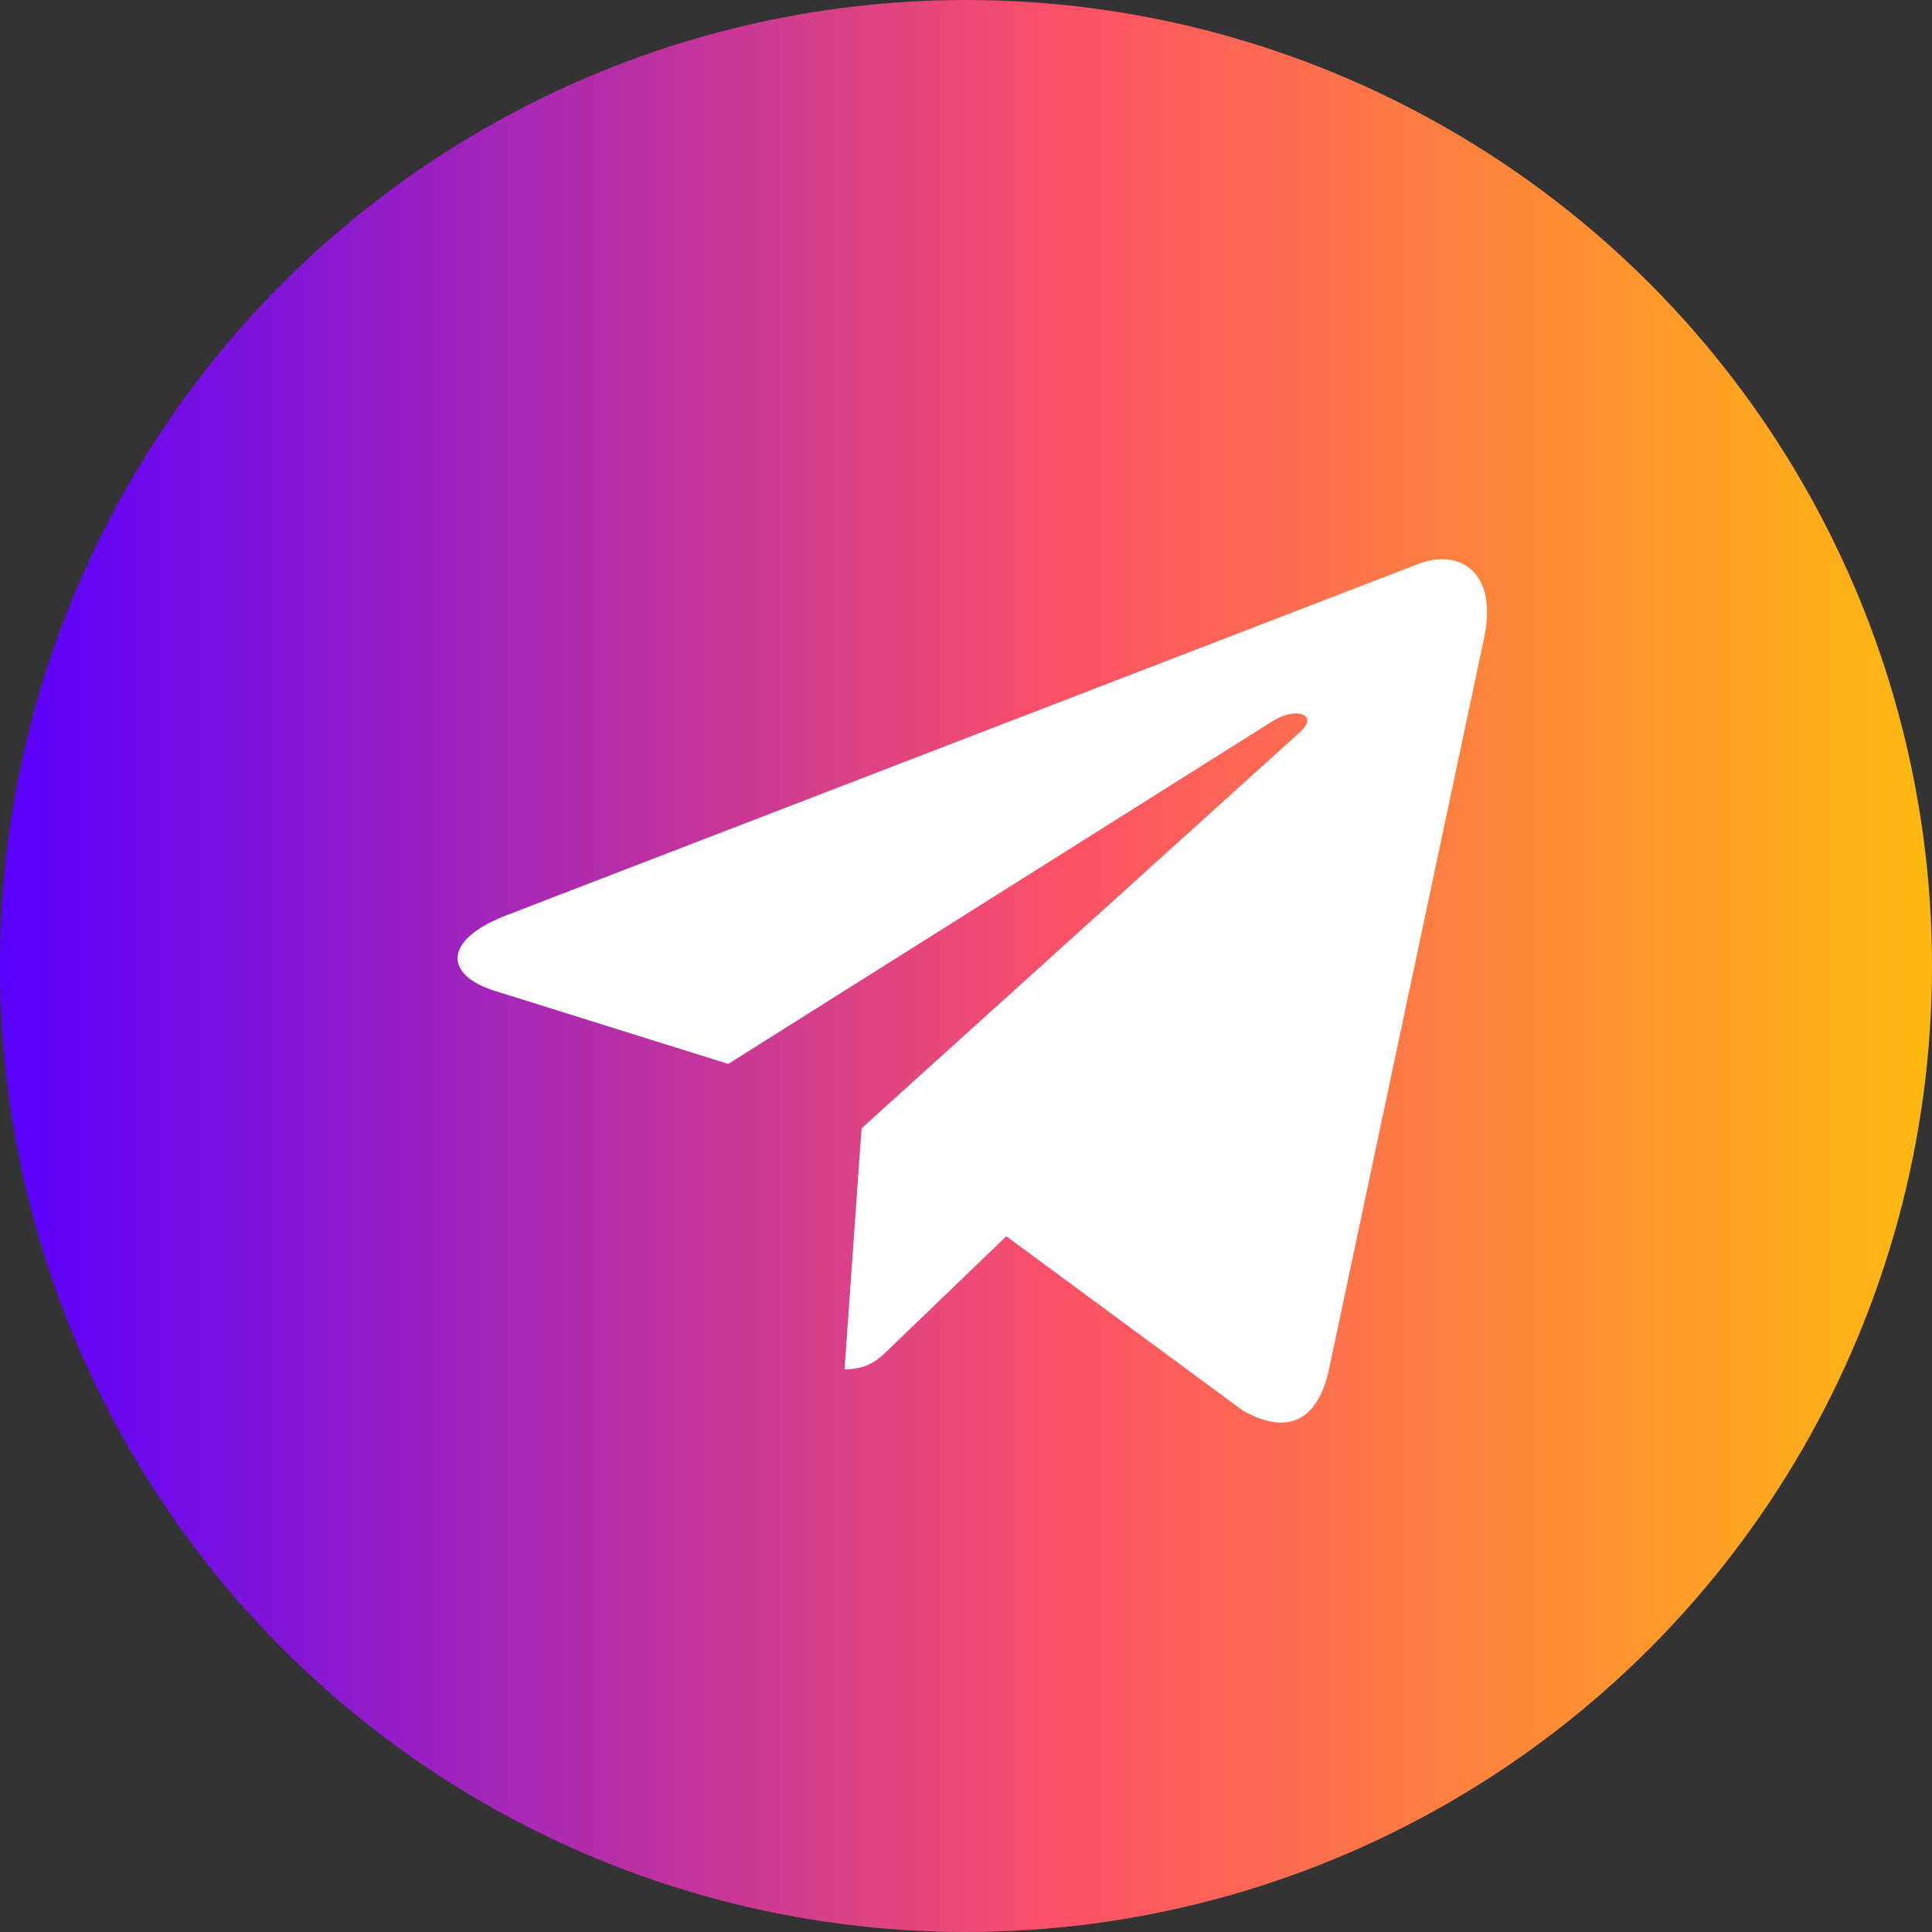 <svg width="38" height="38" viewBox="0 0 38 38" fill="none" xmlns="http://www.w3.org/2000/svg">
<rect x="0" y="0" width="38" height="38" fill="#333333" stroke="none"/>
<g id="Property 1=Hover">
<circle id="Ellipse 8" cx="19" cy="19" r="19" fill="url(#paint0_linear_696_356)"/>
<path id="Vector" d="M29.191 12.546L26.135 26.956C25.904 27.973 25.303 28.226 24.449 27.747L19.793 24.316L17.547 26.477C17.298 26.725 17.09 26.933 16.611 26.933L16.946 22.192L25.574 14.395C25.95 14.06 25.493 13.875 24.991 14.209L14.324 20.926L9.732 19.489C8.733 19.177 8.714 18.49 9.939 18.011L27.902 11.09C28.734 10.778 29.462 11.276 29.191 12.546Z" fill="white"/>
</g>
<defs>
<linearGradient id="paint0_linear_696_356" x1="0.25" y1="19" x2="40.791" y2="19" gradientUnits="userSpaceOnUse">
<stop stop-color="#5A00FE"/>
<stop offset="0.515" stop-color="#FD5265"/>
<stop offset="1" stop-color="#FECB00"/>
</linearGradient>
</defs>
</svg>
